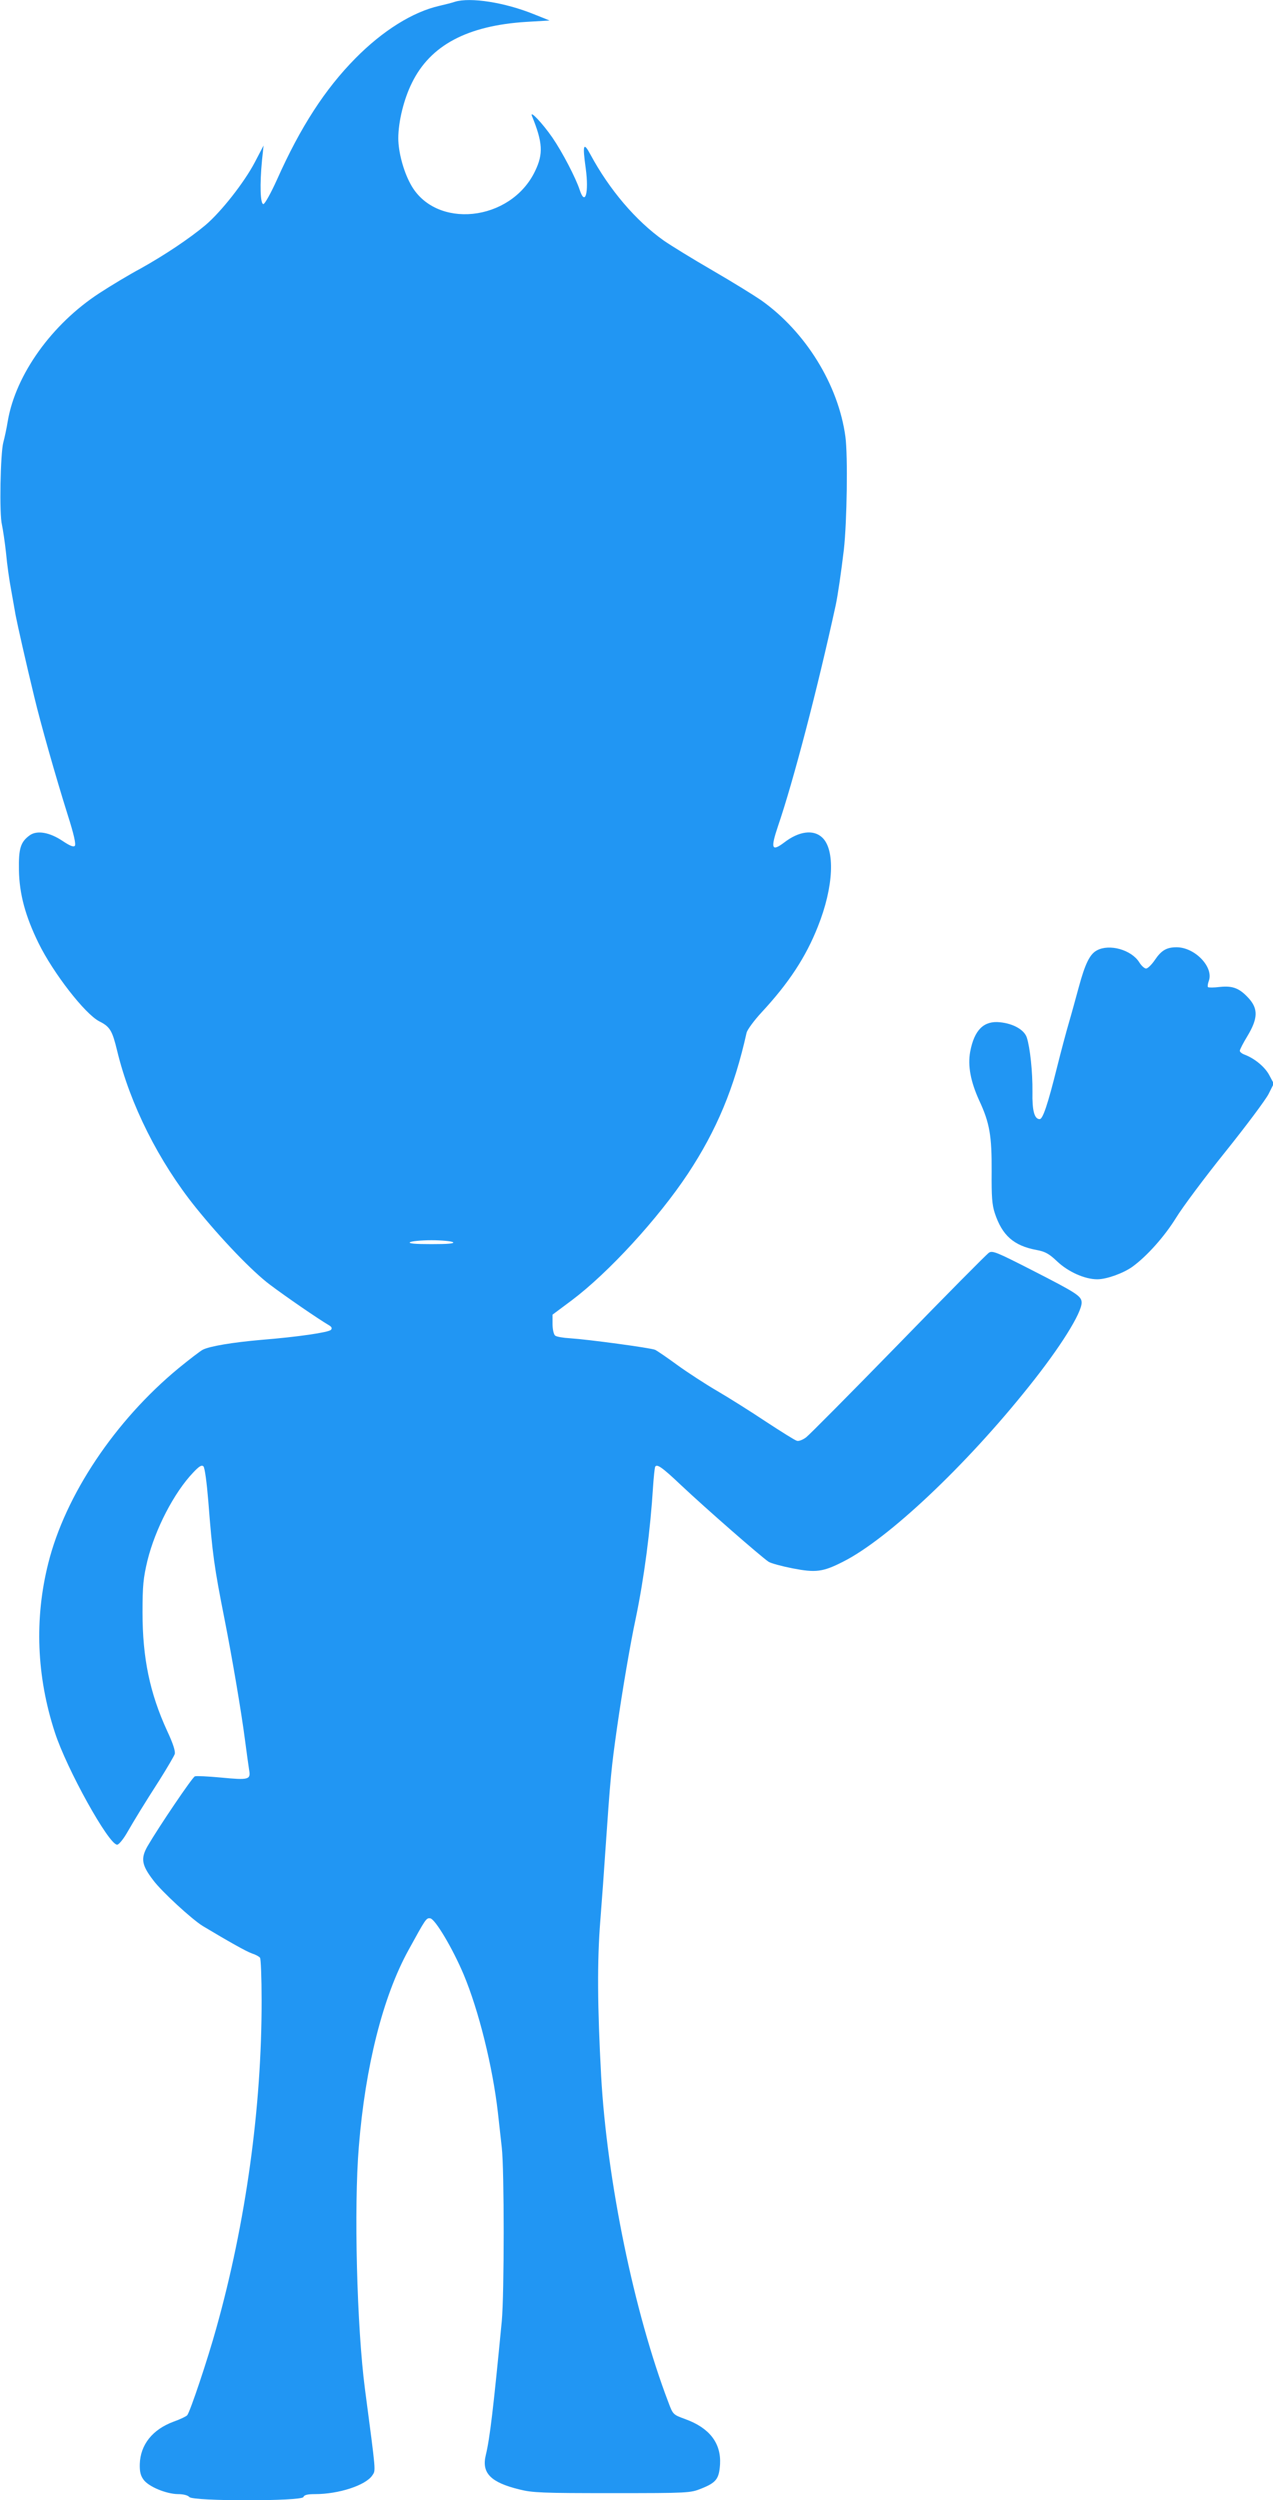 <?xml version="1.0" standalone="no"?>
<!DOCTYPE svg PUBLIC "-//W3C//DTD SVG 20010904//EN"
 "http://www.w3.org/TR/2001/REC-SVG-20010904/DTD/svg10.dtd">
<svg version="1.0" xmlns="http://www.w3.org/2000/svg"
 width="652pt" height="1280pt" viewBox="0 0 652 1280"
 preserveAspectRatio="xMidYMid meet">
<g transform="translate(0,1280) scale(0.1,-0.1)"
fill="#2196f3" stroke="none">
<path d="M2330 12791 c-14 -5 -50 -14 -80 -21 -136 -31 -290 -127 -430 -269
-155 -157 -281 -351 -401 -620 -32 -71 -63 -126 -70 -126 -16 0 -19 100 -7
225 l8 75 -45 -86 c-54 -103 -172 -253 -252 -321 -82 -69 -211 -155 -333 -223
-58 -31 -153 -88 -211 -126 -243 -158 -428 -416 -469 -654 -6 -38 -17 -88 -23
-110 -15 -55 -21 -370 -7 -422 5 -24 15 -89 21 -145 5 -57 17 -141 26 -188 8
-47 19 -105 23 -130 9 -47 53 -243 96 -420 31 -130 109 -406 171 -603 32 -100
43 -151 36 -158 -7 -7 -26 1 -62 25 -67 45 -132 56 -169 29 -47 -34 -57 -68
-55 -178 2 -122 33 -236 100 -373 76 -155 238 -363 311 -401 56 -28 67 -48 92
-151 66 -274 213 -567 403 -803 129 -160 290 -328 380 -395 81 -61 248 -176
303 -208 13 -8 16 -15 9 -23 -13 -13 -169 -36 -355 -51 -150 -13 -268 -33
-302 -51 -13 -7 -68 -49 -123 -94 -325 -268 -581 -650 -668 -1000 -71 -283
-60 -577 34 -865 60 -186 276 -575 319 -575 8 0 29 25 47 55 47 81 89 150 170
276 39 62 74 122 78 133 4 14 -8 53 -39 119 -89 194 -126 373 -126 606 0 138
4 176 25 265 40 162 136 348 234 451 31 33 44 41 53 32 7 -7 17 -82 25 -179
21 -271 30 -335 83 -603 39 -198 86 -473 105 -620 8 -63 18 -132 21 -152 9
-50 -1 -53 -146 -39 -65 6 -124 9 -132 6 -13 -5 -183 -256 -242 -357 -36 -63
-31 -97 29 -175 43 -58 198 -200 253 -234 132 -79 224 -131 253 -141 19 -6 37
-16 41 -22 4 -6 8 -103 8 -216 1 -549 -81 -1141 -232 -1680 -43 -156 -134
-428 -149 -446 -5 -6 -36 -21 -70 -33 -108 -40 -170 -118 -173 -217 -1 -39 4
-60 20 -81 26 -35 115 -72 175 -73 29 0 51 -6 59 -15 19 -22 575 -22 584 0 4
11 21 15 60 15 121 0 259 45 293 96 18 28 20 3 -38 444 -41 315 -57 928 -31
1240 33 409 123 767 254 1005 89 162 91 166 112 163 25 -4 114 -153 171 -288
77 -184 148 -470 175 -705 6 -55 15 -136 20 -180 13 -108 13 -752 0 -890 -43
-446 -61 -600 -82 -686 -22 -91 25 -139 172 -175 67 -17 118 -19 475 -19 392
0 401 1 456 23 78 31 92 50 97 125 6 108 -54 186 -178 231 -63 23 -63 23 -87
87 -176 462 -314 1135 -344 1669 -19 354 -21 589 -4 800 9 113 20 268 25 345
27 394 31 431 60 637 27 189 69 436 96 561 43 207 75 451 89 677 3 47 8 91 10
98 7 20 34 2 132 -91 134 -126 407 -364 449 -393 12 -8 67 -23 123 -34 119
-23 155 -19 259 34 229 115 628 491 951 896 162 202 271 377 271 431 -1 33
-24 48 -255 166 -180 92 -202 101 -220 89 -12 -8 -220 -218 -463 -468 -244
-250 -457 -465 -473 -477 -17 -13 -38 -21 -47 -18 -10 2 -81 47 -159 98 -78
52 -191 123 -251 158 -60 35 -152 95 -203 132 -52 38 -103 73 -114 78 -24 10
-342 53 -435 59 -36 2 -71 8 -77 14 -7 6 -13 32 -13 59 l0 48 98 73 c189 142
443 419 595 648 148 224 238 440 301 723 4 15 38 62 77 104 139 150 226 282
288 439 81 202 90 395 21 457 -45 41 -119 31 -194 -27 -64 -48 -70 -31 -31 85
78 228 202 702 295 1129 11 51 28 168 42 285 16 142 21 482 8 579 -36 266
-204 538 -432 699 -35 24 -146 93 -248 152 -102 59 -214 128 -250 153 -144
102 -279 261 -376 441 -36 67 -41 51 -24 -71 17 -125 -3 -196 -31 -110 -20 61
-88 192 -140 268 -52 75 -119 145 -104 109 55 -135 58 -193 16 -280 -124 -262
-514 -302 -639 -66 -36 66 -62 164 -62 233 0 84 28 200 70 284 94 192 283 293
586 312 l119 7 -80 32 c-150 61 -326 88 -405 64z m-10 -6351 c10 -7 -26 -10
-110 -10 -84 0 -120 3 -110 10 8 5 58 10 110 10 52 0 102 -5 110 -10z"/>
<path d="M5618 7934 c-36 -19 -60 -67 -93 -189 -15 -55 -37 -136 -50 -180 -13
-44 -40 -145 -60 -225 -49 -197 -74 -270 -90 -270 -27 0 -39 43 -37 140 1 102
-12 225 -29 278 -13 39 -68 71 -137 78 -83 9 -132 -39 -153 -151 -13 -72 2
-152 46 -249 54 -115 65 -182 64 -364 -1 -128 2 -170 16 -213 38 -115 97 -167
214 -189 44 -8 64 -19 105 -58 57 -54 142 -92 206 -92 48 0 134 31 181 65 75
55 163 154 222 249 33 54 147 207 254 340 106 132 205 265 220 294 l27 54 -23
43 c-22 42 -74 85 -126 105 -14 5 -25 14 -25 20 0 6 18 41 40 77 52 87 54 136
9 188 -48 54 -83 69 -150 62 -31 -4 -59 -4 -62 -1 -3 3 -1 17 4 31 27 71 -71
173 -165 173 -51 0 -78 -16 -111 -65 -17 -25 -37 -44 -45 -44 -8 0 -24 14 -35
32 -40 64 -153 96 -217 61z"/>
</g>
</svg>
